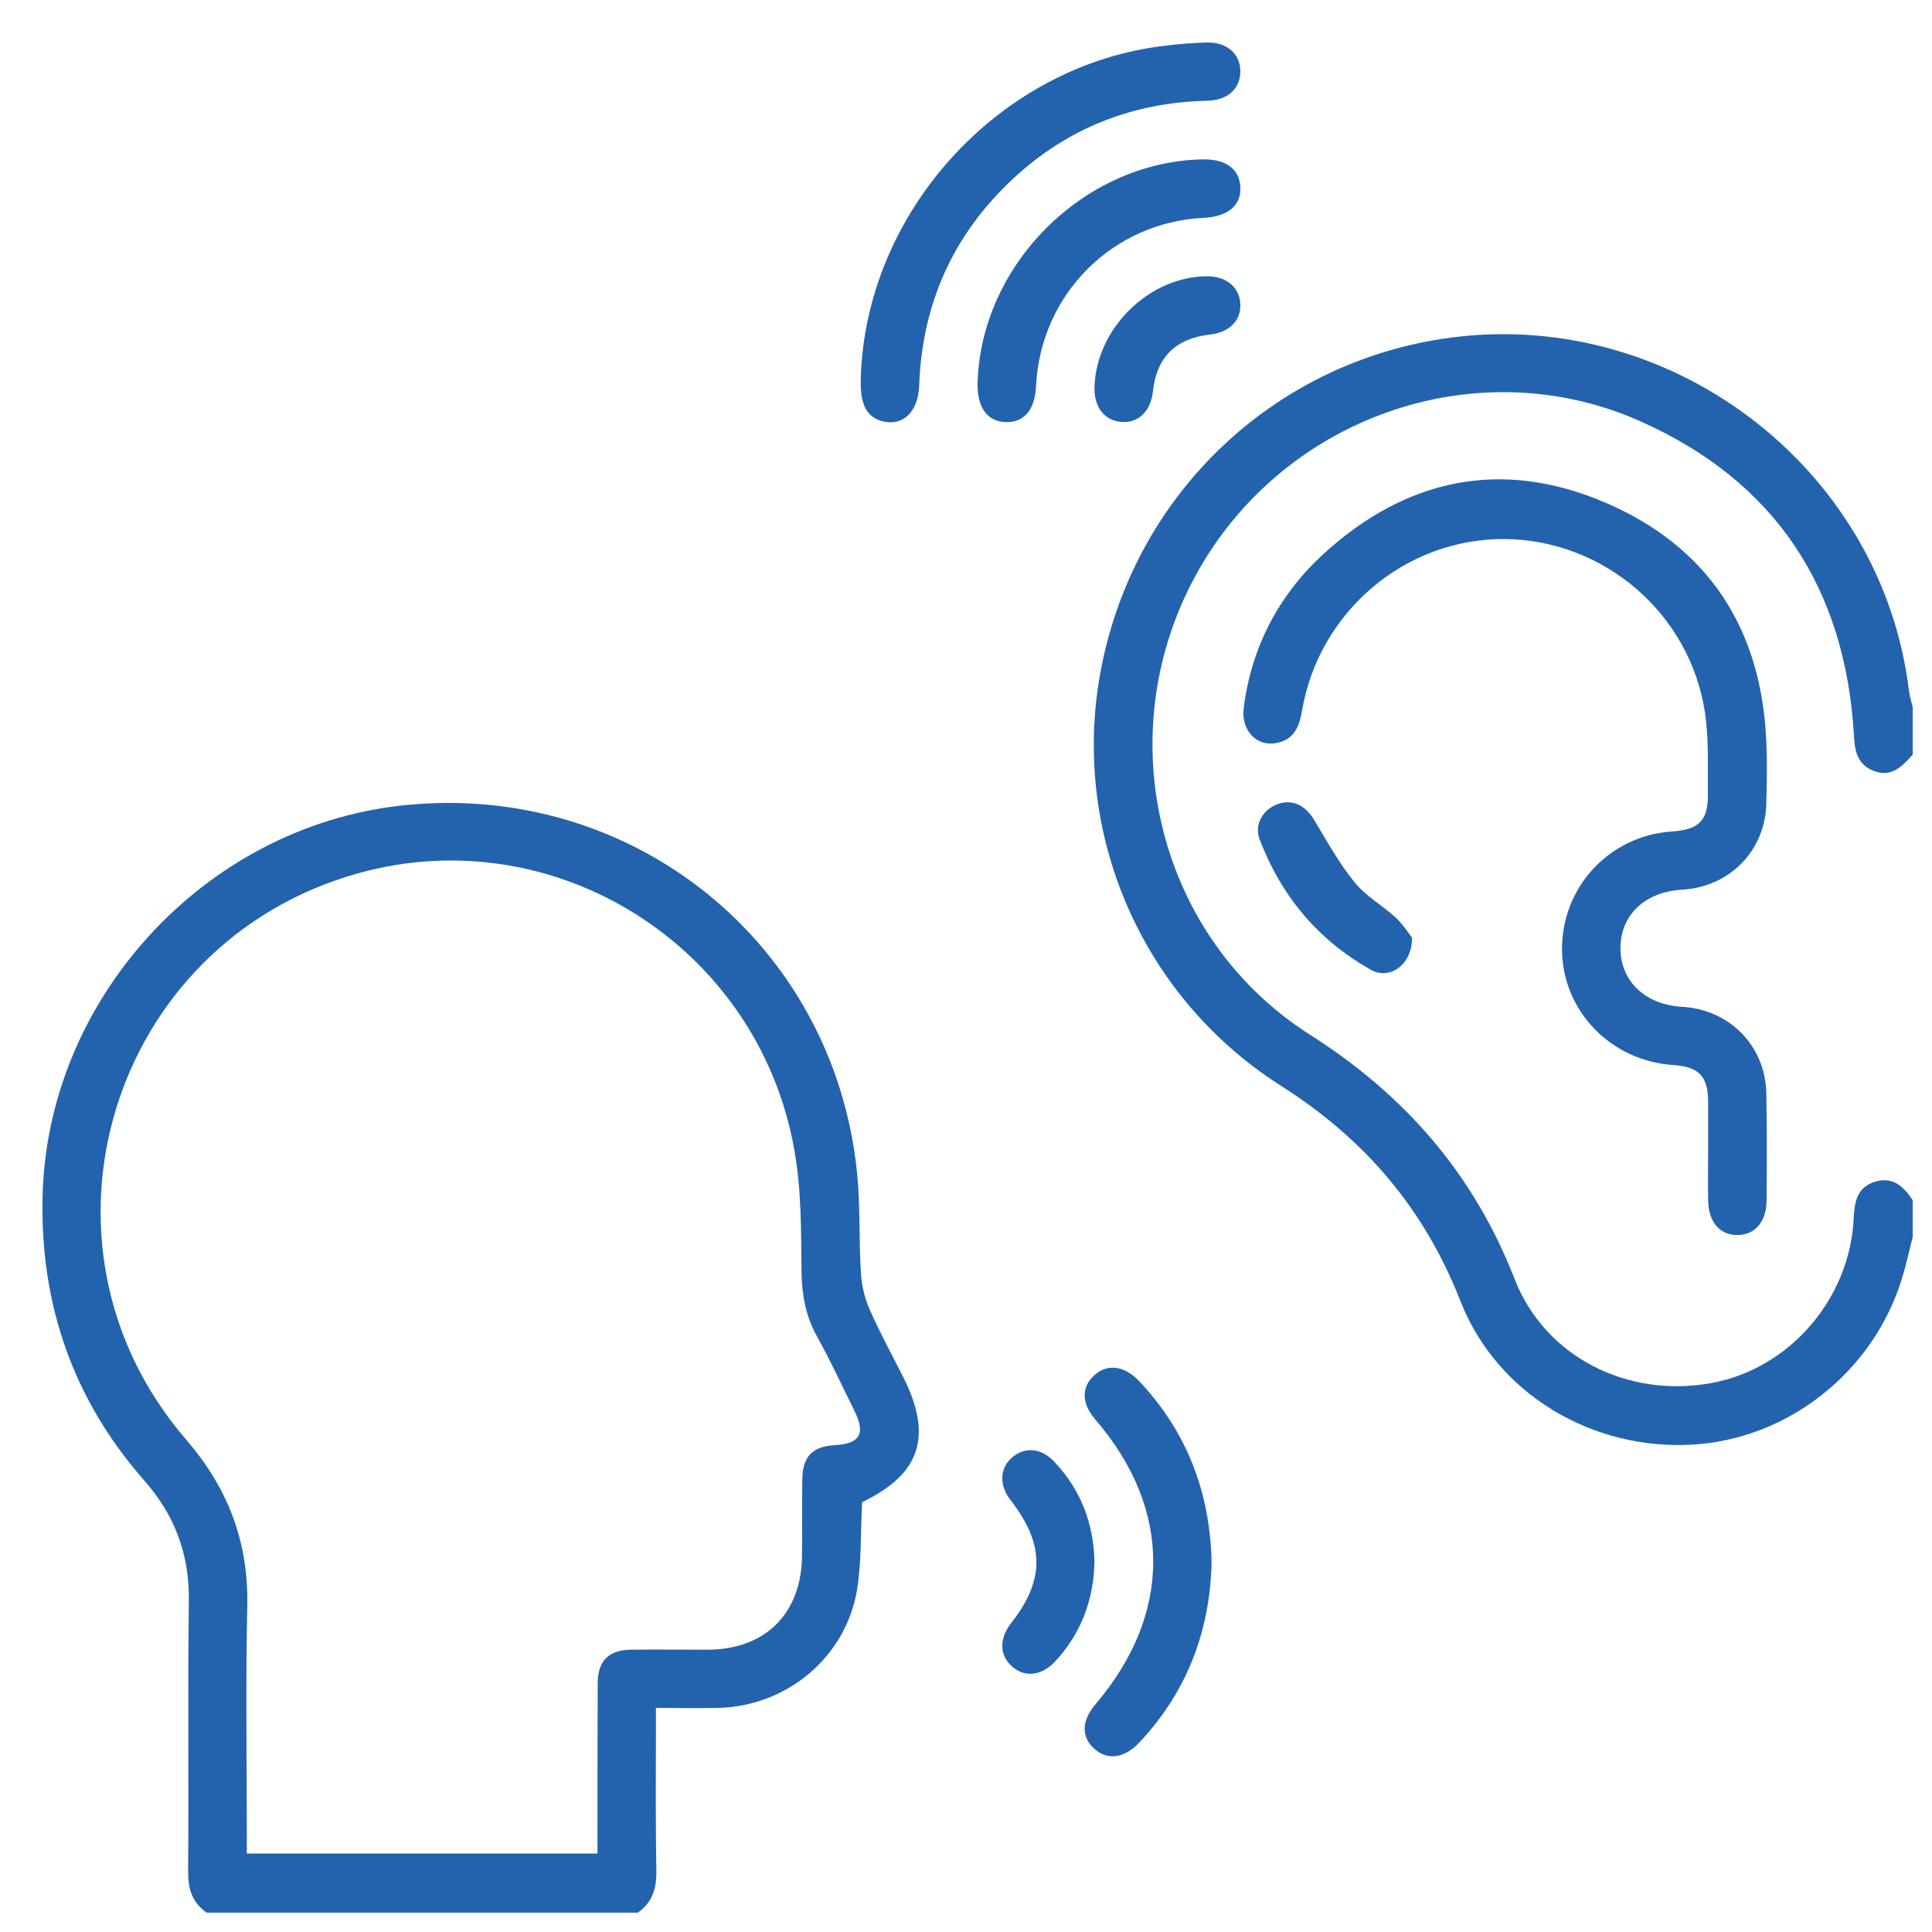 <svg version="1.2" xmlns="http://www.w3.org/2000/svg" viewBox="0 0 800 800" width="800" height="800">
    <title>ICONS-ai</title>
    <style>
        .s0 { fill: #2363ad }
    </style>
    <g id="LISTEN">
        <path id="&lt;Compound Path&gt;" fill-rule="evenodd" class="s0"
              d="m85.6 792c-6.2-4.3-7.8-10.1-7.7-17.5 0.3-37.3-0.2-74.6 0.3-111.9 0.2-19.2-5.9-35.3-18.5-49.6-29.2-33.2-42.9-72.3-42.1-116.5 1.4-82.6 67-154.2 149.1-163 95.2-10.2 178.6 57.1 188.2 152.2 1.4 13.7 0.7 27.6 1.6 41.5 0.3 5 1.5 10.3 3.6 15 4.2 9.6 9.3 18.9 14.1 28.4 12.1 24.3 6.8 39.9-17.2 51.4-0.7 12.1-0.2 24.3-2.1 36.2-4.6 27.9-28.9 48.2-57.2 49-8.3 0.2-16.6 0-26.1 0 0 2.8 0 5.2 0 7.5 0 20-0.2 39.9 0.2 59.8 0.1 7.4-1.6 13.2-7.7 17.5q-89.3 0-178.5 0zm161.8-24.5c0-24 0-47.2 0.1-70.4 0-9.4 4.5-13.9 13.9-14 10.6-0.1 21.1 0 31.7 0 24-0.1 39-15.2 39-39.4 0.1-10.3 0-20.6 0.1-31 0.1-9.6 4.2-13.8 13.6-14.3 10.3-0.6 12.7-4.7 8-14.2-5.1-10.4-10-20.9-15.6-31-4.5-8.2-6.1-16.6-6.3-26-0.2-17.1 0-34.4-3-51.1-14.9-84.3-99.3-137.4-180.9-114.4-102.5 28.8-140.5 153.6-71.1 234.2 17.4 20.1 26 42.3 25.5 68.9-0.7 31.5-0.2 63-0.2 94.5 0 2.7 0 5.4 0 8.2 48.8 0 96.6 0 145.2 0z"/>
        <path id="&lt;Path&gt;" class="s0"
              d="m792 312.5c-4.3 4.7-8.6 9.5-15.9 6.8-6.8-2.5-8.1-8-8.4-14.5-3.5-61.3-32.7-105.7-88.8-130.5-68.2-30.2-149-1-184.3 64.9-35.5 66.1-15.2 149.2 47.9 189.3 39.3 25 67.8 57.7 84.7 101.2 12.6 32.2 46.7 49.3 81.4 43 32.4-5.9 57.5-34.9 59-68.5 0.3-6.8 1.5-12.7 8.9-14.9 7.4-2.2 11.9 2.1 15.5 7.7q0 7.6 0 15.2c-1.4 5.5-2.6 11.2-4.3 16.7-11.7 39-47.2 67.1-87.2 69.3-41.4 2.3-80.7-21.1-95.7-59.3-15-38.4-39.7-67.3-74.4-89.3-59.8-38.1-88.5-108.9-73.6-176.9 15.1-69.2 70.3-121.4 139.8-132.3 93.5-14.7 182.7 52.4 193.9 145.9 0.3 2.2 1 4.3 1.5 6.5q0 9.9 0 19.7z"/>
        <path id="&lt;Path&gt;" class="s0"
              d="m356.4 157.4c1.6-69.4 57.4-130.7 126.3-138.5 5.7-0.7 11.5-1.2 17.3-1.3 8.2-0.1 13.6 4.8 13.6 11.9 0 7.1-5.1 12-13.5 12.2-31 0.7-58.1 11.3-80.7 32.4-24.8 23.1-37.6 51.8-38.8 85.7-0.4 10.3-6.3 16.5-14.5 14.8-7-1.5-9.9-6.7-9.7-17.2z"/>
        <path id="&lt;Path&gt;" class="s0"
              d="m501.7 647c-0.7 28.6-10.3 53.7-30 74.6-6.1 6.5-13.1 7.4-18.5 2.6-5.6-5-5.4-11.7 0.5-18.6 31.7-37.3 31.8-80.5 0.1-117.5-6-6.9-6.2-13.6-0.7-18.6 5.3-4.9 12.4-4.1 18.5 2.3 20 21.1 29.5 46.4 30.1 75.2z"/>
        <path id="&lt;Path&gt;" class="s0"
              d="m404.8 158.8c1.2-49.1 43.9-91.8 93-92.8 9.7-0.2 15.3 3.8 15.8 11.3 0.5 7.7-5.1 12.4-15.1 12.9-37.9 1.8-67.6 31.7-69.5 69.6-0.4 9.7-4.8 15.1-12.3 15-7.8-0.1-12.1-6-11.9-16z"/>
        <path id="&lt;Path&gt;" class="s0"
              d="m453.2 646.9c-0.4 15.8-5.6 29.6-16.4 41.2-5.7 6-12.8 6.6-18 1.7-5-4.6-5-11.4-0.2-17.6 14.1-17.9 14.1-32.7-0.2-51.1-4.7-6.1-4.5-13.2 0.7-17.6 5.2-4.5 12-4 17.4 1.7 11.1 11.7 16.4 25.8 16.7 41.7z"/>
        <path id="&lt;Path&gt;" class="s0"
              d="m453.2 160.3c0.7-24.2 22.4-45.7 46.5-45.9 8.1-0.1 13.7 4.6 13.9 11.7 0.2 6.7-4.6 11.5-12.4 12.4-14.4 1.6-22.3 9.4-23.8 23.6-0.9 8.2-6.1 13.2-13 12.6-7.1-0.5-11.4-6.1-11.2-14.4z"/>
        <path id="&lt;Path&gt;" class="s0"
              d="m707.3 476.5c0-6.8 0-13.7 0-20.5-0.1-10.4-3.9-14.3-14.5-15-25.7-1.7-45.6-22.2-46-47.3-0.4-26.1 19.4-47.6 45.4-49.4 11.5-0.8 15.2-4.5 15-16-0.1-11.1 0.4-22.3-1.2-33.2-6.2-41.1-41.8-71.5-82.9-71.9-41-0.3-76.8 29.8-83.9 70.8-1.1 6.7-3.3 12.4-10.8 13.7-8.1 1.5-14.6-5.3-13.4-14.6 3.2-25.2 14.5-46.7 33-63.7 34.1-31.2 73.6-39.6 116.2-21.5 43.2 18.3 65.4 52.6 67.2 99.7 0.4 8.3 0.2 16.7 0 25-0.4 19.6-15.2 34.7-34.9 35.8-15.4 0.9-25.5 10.5-25.5 24.2 0 13.7 10.2 23.4 25.5 24.3 19.7 1.1 34.5 16.2 34.9 35.8 0.3 14.8 0.2 29.7 0.1 44.6-0.1 8.8-5 14.2-12.3 14.1-7.3-0.1-11.8-5.6-11.9-14.5-0.1-6.8 0-13.6 0-20.4z"/>
        <path id="&lt;Path&gt;" class="s0"
              d="m584.7 388.3c0 11.3-9.3 17.6-17 13.3-21.9-12.3-37.2-30.6-46.1-54-2.4-6.1 1.3-12.4 7.4-14.6 5.9-2.2 11.4 0.3 15.1 6.4 5.3 8.8 10.3 17.9 16.7 25.8 4.6 5.8 11.5 9.6 17.1 14.7 3.1 2.9 5.4 6.6 6.8 8.4z"/>
    </g>
</svg>